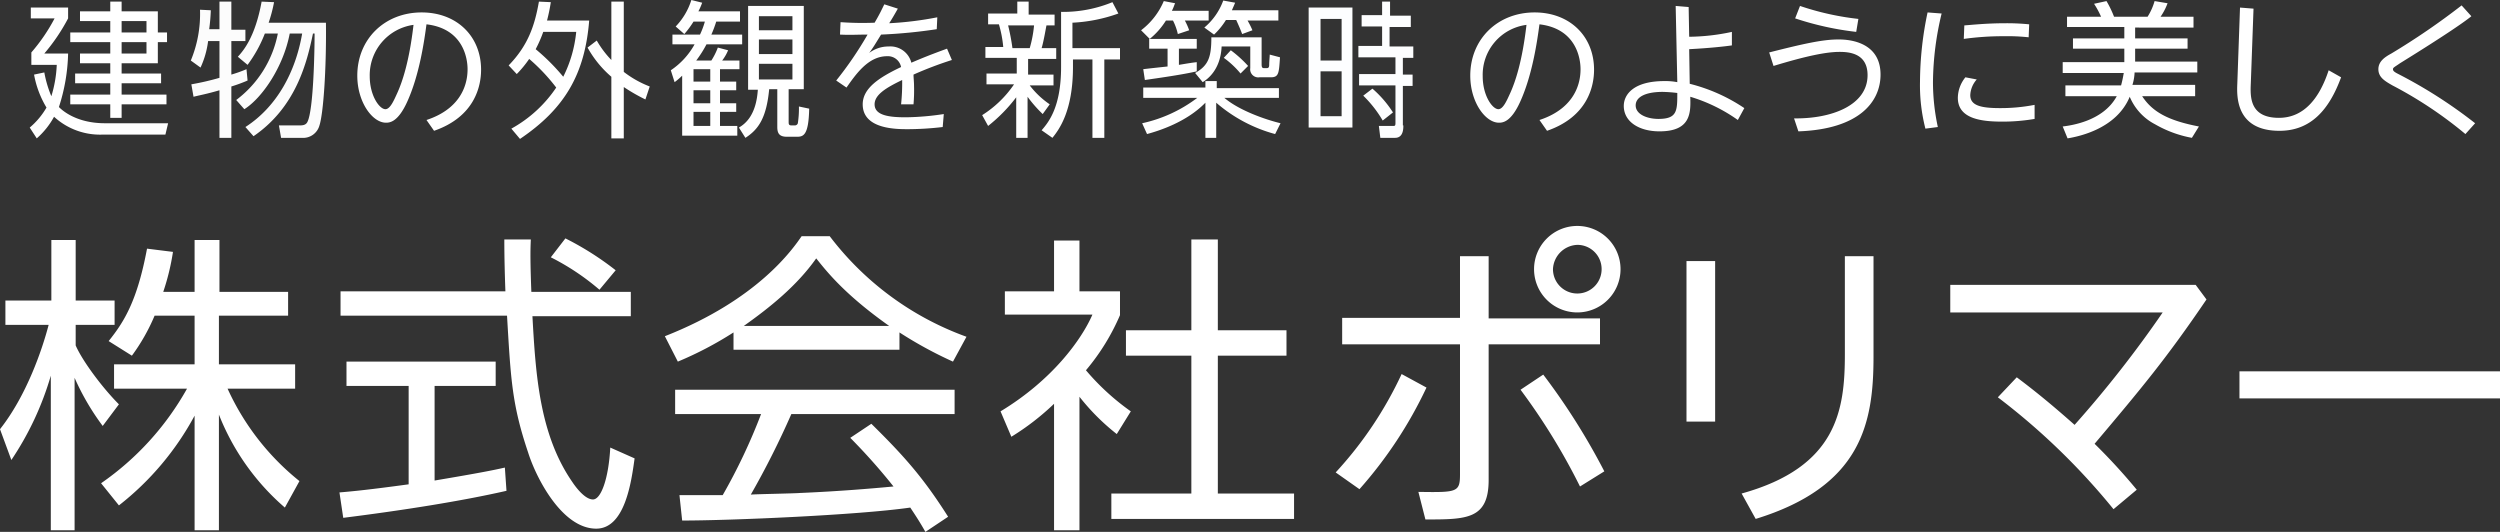 <?xml version="1.0" encoding="UTF-8"?> <svg xmlns="http://www.w3.org/2000/svg" id="レイヤー_1" data-name="レイヤー 1" viewBox="0 0 462.5 98.4"><rect x="0" y="0" width="462.5" height="98.4" fill="#333333" stroke="none"/><defs><style>.cls-1{fill:#fff}</style></defs><path class="cls-1" d="M19 78.7a45.67 45.67 0 01-5.2-8.9V98H9.4V69.4A55.89 55.89 0 012.1 85L0 79.3C4.9 73.1 7.8 64.6 9 60H1v-4.5h8.5V44.3H14v11.2h7.2V60H14v3.8c1.2 2.8 4.9 7.8 8 10.9zM40.5 98H36V76.8a52.83 52.83 0 01-14 16.6l-3.3-4.1a52.3 52.3 0 0015.9-17.5H21.1v-4.5H36v-9h-7.4a35.85 35.85 0 01-4.2 7.4L20.1 63c2.9-3.6 5.3-7.5 7.1-17.1l4.8.6a43.66 43.66 0 01-1.8 7.4H36v-9.6h4.6v9.6h12.7v4.4H40.5v9h14.1v4.5H42.1a46.59 46.59 0 0013.3 17.1l-2.7 4.9a44 44 0 01-12.2-17.2zm53.2-7.3c-8.3 1.9-19.1 3.6-30.2 5l-.7-4.7c2.4-.2 5.5-.5 12.8-1.5V71.3H64.1v-4.5h27.6v4.5H80.4v17.5c8.3-1.4 10.8-1.9 13-2.4zm4.5-46.4c-.1 2-.1 4.3.1 9.6h18.4v4.5H98.5c.6 10.8 1.3 21.9 7.4 30.7.6.9 2.3 3.2 3.8 3.2s2.9-3.9 3.2-9.6l4.5 2c-.6 4.4-1.8 13-7.1 13-6.4 0-11.2-9.6-12.6-14.1-3-8.9-3.2-13.5-3.9-25.3H63v-4.5h30.5c-.1-2.7-.2-6.2-.2-9.6h4.9zm12.7 9.2a44.48 44.48 0 00-9-6l2.7-3.5a55 55 0 019.3 5.9zm55.4 11.1h-30.6v-3.2a66 66 0 01-10.3 5.4l-2.4-4.7c17.3-6.8 23.7-16.2 25.3-18.5h5.2a55.41 55.41 0 0025.3 18.6l-2.5 4.6a75.55 75.55 0 01-9.9-5.4v3.2zm-5.1 13.7c6.2 6.1 9.7 10.1 14.2 17.2l-4.2 2.8c-.9-1.6-1.6-2.7-2.8-4.5-9.7 1.4-33.3 2.4-42.2 2.4l-.5-4.7h8a106.79 106.79 0 007.1-15h-15.9V72h51.7v4.5h-30.2a157 157 0 01-7.5 14.9c1.4-.1 7.9-.2 9.1-.3 7.1-.3 13-.8 17.3-1.2a109.75 109.75 0 00-8-9zm3.3-18.1c-8.2-5.8-11.5-10-13.5-12.5-3.6 5.1-8.6 9.1-13.4 12.5zM199.7 98H195V74.6a46.59 46.59 0 01-7.9 6.1l-2-4.7c9.6-5.8 15-13.3 17-17.9h-16.2v-4.3h9.1v-9.4h4.7v9.4h7.5v4.4a40.57 40.57 0 01-6.3 10.2 44.39 44.39 0 008.3 7.6l-2.6 4.2a40.75 40.75 0 01-6.9-6.9V98zm25.6-53.8V61H238v4.7h-12.7v25.5h14.1v4.7h-33.8v-4.7h14.8V65.7h-12.1V61h12.1V44.2zm21.8 43.1a70.77 70.77 0 0012.2-18.2l4.6 2.5a78.78 78.78 0 01-12.4 18.8zM296 58.7v4.9h-20.6v25.1c0 7.3-4.1 7.3-11.7 7.3l-1.3-5.1c7.1.1 7.7.1 7.7-3.2V63.6h-21.8v-4.9h21.8V47.3h5.3v11.5H296zm-3.7 31.2a117.2 117.2 0 00-11-17.9l4.2-2.8a123 123 0 0111.3 17.9zm7.5-40.2a8 8 0 11-8-8 8 8 0 018 8zm-12.5 0a4.5 4.5 0 009 0 4.48 4.48 0 00-4.5-4.5 4.69 4.69 0 00-4.5 4.5zm30-1.5v29.7H312V48.2zm29.3-.9v18.6c0 12.4-2.3 24-21.8 30l-2.6-4.7c17.7-4.9 19.1-15.5 19.1-25.8V47.3zM391 94.1a124.71 124.71 0 00-21.4-20.7l3.5-3.7c3.2 2.4 6.3 4.9 10.7 8.8a209.61 209.61 0 0016.3-20.8h-39.3v-5.1h45.4l2 2.7c-7.4 10.9-12 16.4-20.7 26.7a110.82 110.82 0 017.8 8.5zm71.5-25.5v5h-48.2v-5zM31.1 22.7l-.5 2.1H19a12.57 12.57 0 01-9-3.3 14.58 14.58 0 01-3.2 4l-1.3-2a14 14 0 003.1-3.7 18.1 18.1 0 01-2.3-6.1l1.9-.4a20.62 20.62 0 001.3 4.4 22.82 22.82 0 001-5.8H5.8V9.6a32.83 32.83 0 004.3-6.3H5.7v-2h6.9v2a35.19 35.19 0 01-4.4 6.5h4.4a34.29 34.29 0 01-1.7 9.9c.3.3 2.9 3 8.5 3zM22.5 2h6.7v3.9h1.7v1.8h-1.7v3.9h-6.7v1.9h7.3v1.8h-7.3v2.1h8.3v1.8h-8.3v2.5h-2.1v-2.5H13v-1.8h7.4v-2.1h-6.5v-1.8h6.5v-1.9h-5.6V9.8h5.6V7.7H13V5.9h7.4V3.8h-5.6V2h5.6V.2h2.1zm4.6 1.8h-4.6v2.1h4.6zm0 3.9h-4.6v2.1h4.6z" transform="translate(0 .1)"></path><path d="M40.6 5.4V.2h2.2v5.2h2.6v2.1h-2.6v6.2a24.42 24.42 0 002.8-1l.2 2.1a29.63 29.63 0 01-3 1.1v9.5h-2.2v-8.8c-2.4.7-3.6.9-4.8 1.2l-.4-2.3a49.09 49.09 0 005.2-1.2V7.5h-2.1a16.64 16.64 0 01-1.4 4.9l-1.8-1.3A22.48 22.48 0 0037 1.7l2 .1a34.46 34.46 0 01-.3 3.5h1.9zm4.8 18c5.9-3.8 9.3-10.3 10.5-17.3h-2.3c-1.2 6.3-5.2 12-8.4 14l-1.5-1.7a20.15 20.15 0 007.7-12.3H49a24.51 24.51 0 01-3.2 5.8L44 10.4c1-1.1 3.2-3.6 4.4-10.2l2.3.1a27.34 27.34 0 01-1 3.8h10.6c.1 8.8-.5 16.9-1.2 19a3.13 3.13 0 01-3.3 2.3H52l-.4-2.3h3.8c.5 0 1.2 0 1.5-.7 1.1-2.3 1.3-13.1 1.3-16.3h-.3c-1.1 5.3-3.1 13.6-11 19z" transform="translate(0 .1)" fill="#fcfcfc"></path><path class="cls-1" d="M78.9 22.1c5.8-1.9 7.6-5.9 7.6-9.4 0-2-.8-7.5-7.6-8.3-.4 3-1.3 9.4-3.6 14.4-1.7 3.7-3.2 3.8-3.9 3.8-2.5 0-5.3-3.8-5.3-8.7 0-6.8 5.1-11.7 11.9-11.7 6.5 0 11 4.4 11 10.6 0 3.1-1.2 8.7-8.7 11.3zM68.4 14c0 3.6 1.8 6.1 2.9 6.1.9 0 1.6-1.7 2.2-3 .9-2 2.2-5.7 3-12.6a9.39 9.39 0 00-8.1 9.5zm25.7-2c3.5-3.6 4.8-7.2 5.6-11.8l2.2.1a32.69 32.69 0 01-.7 3.4h7.8c-.8 9.9-4.5 16.3-12.8 21.9l-1.6-1.9a23.89 23.89 0 008.3-7.6 34.43 34.43 0 00-5-5.3 20.17 20.17 0 01-2.3 2.8zm6.4-6.2A24.09 24.09 0 0199.1 9a38.41 38.41 0 015.1 5.1 23.55 23.55 0 002.4-8.3zm18.9 12.5a33.17 33.17 0 01-4-2.3v9.5h-2.3V14.1a19.72 19.72 0 01-4.4-5.4l1.7-1.3a18.28 18.28 0 002.7 3.6V.2h2.3v13a19 19 0 004.8 2.7zm17.5-16.2v1.8h-4.4a20.67 20.67 0 01-.9 2.4h5.7v1.8h-6.6a21 21 0 01-1.9 3h2.8a12.35 12.35 0 001.2-2.4l1.9.5a8.38 8.38 0 01-1.1 1.9h3.2v1.6h-3.6V15h3v1.6h-3V19h3v1.6h-3v2.6h3.2V25h-10.2V13.9a13 13 0 01-1.4 1.2l-.7-2.2a13.81 13.81 0 004.4-4.8h-4.1V6.3h5.1a15.31 15.31 0 00.9-2.4h-2.1a17.19 17.19 0 01-1.7 2.3L125 4.8a12.28 12.28 0 002.9-4.9l2 .5a11.11 11.11 0 01-.7 1.6h7.7zm-5.5 10.6h-3.1V15h3.1zm0 3.9h-3.1V19h3.1zm0 4h-3.1v2.6h3.1zm17.3-4.2h-2.8v6c0 .4 0 .7.5.7h.6a.57.57 0 00.6-.4 17.74 17.74 0 00.2-3.1l1.9.4c-.1 5-1.1 5.2-2.3 5.2h-1.8c-1.4 0-1.8-.6-1.8-1.8v-7h-1.5c-.5 5.2-1.9 7.4-4.4 9l-1.2-1.9c1.2-.7 3.2-2.3 3.5-7h-1.8V1h10.3zm-2.1-13.5h-6.2v2.6h6.2zm0 4.3h-6.2v2.7h6.2zm0 4.5h-6.2v2.9h6.2zm19.5-10.2c-.5.9-1.2 2.1-1.6 2.7a62.4 62.4 0 008.9-1.1l-.1 2.2a95.11 95.11 0 01-10.3 1c-1.3 2.1-1.4 2.3-2.2 3.4a5.82 5.82 0 013.6-1.2 4 4 0 014.2 3c2.1-.9 3.6-1.5 6.6-2.6l.9 2.1a68.37 68.37 0 00-7.1 2.7c0 .6.1 1.3.1 2.2a30.22 30.22 0 01-.1 3.3h-2.3a37.84 37.84 0 00.2-4.5c-2.9 1.4-5.1 2.7-5.1 4.5 0 2.1 2.8 2.4 5.8 2.4a50.07 50.07 0 007-.6l-.2 2.4a56.62 56.62 0 01-6.4.4c-2.2 0-8.4 0-8.4-4.6 0-3 3.1-5 7.1-6.9a2.49 2.49 0 00-2.6-2c-3.5 0-5.8 3.4-7.5 5.8l-1.9-1.3a66.72 66.72 0 005.8-8.5c-2.3 0-3 .1-5.1 0l.1-2.3a56.64 56.64 0 006.3.1c1-1.7 1.2-2.2 1.8-3.4zM192.9 21a23.63 23.63 0 01-2.8-3.2v7.6H188v-7.5a29.11 29.11 0 01-5.2 5.3l-1.1-2a20 20 0 005.9-5.7h-5.1v-2h5.6v-2.9h-5.8v-2h3.3a21.47 21.47 0 00-.8-4.2h-2v-2h5.4V.2h2.1v2.4h4.8v2h-1.5c-.1.4-.5 2.9-.9 4.2h2.7v2h-5.2v2.9h4.7v2h-4.4a15.73 15.73 0 003.7 3.5zm-2.4-12.2a22.11 22.11 0 00.8-4.2h-4.8a38.45 38.45 0 01.8 4.2zm8 0h8.7v2.1h-2.9v14.5h-2.2V10.9h-3.6v1.4c0 8.2-2.6 11.6-3.8 13.1l-2-1.4c1.3-1.5 3.6-4.3 3.6-11.7V2.1a24 24 0 009.5-1.8l1.1 2.1a29.25 29.25 0 01-8.5 1.7v4.7zm25.1-6.9v1.8h-4.4a12.63 12.63 0 01.8 1.8l-2.1.7a10.64 10.64 0 00-.9-2.5h-1.3a13.82 13.82 0 01-3 3.4l-1.6-1.6a13.28 13.28 0 004.2-5.4l2.1.4c-.2.4-.2.6-.6 1.4zm-.6 14.3v-1.3h2.1v1.3h11.5V18h-10.1c2.7 2.3 7.5 4 10.4 4.7l-1 2a27.59 27.59 0 01-10.9-5.8v6.5h-2v-6.5c-3.5 3.6-8.6 5.2-10.8 5.8l-.9-2a26.06 26.06 0 0010.2-4.7h-10v-1.9H223zm-1.6-3.1c-2.6.6-6.8 1.2-9.6 1.6l-.3-2c.8-.1 1.7-.2 4.5-.5V8.9h-3.4V7.1h8.8v1.8h-3.3v3c1.8-.3 2.4-.4 3.3-.5zm12-6.4v5.1c0 .5.1.7.4.7h.6c.4 0 .4-.4.4-.7 0-.5.1-1.4.1-1.8l1.9.5c-.2 2.9-.2 3.7-1.7 3.7H233a1.49 1.49 0 01-1.7-1.7v-4H226c-.2 4.4-2.7 6.1-3.5 6.6l-1.4-1.7c2.5-1.4 3-3 3-6.6h9.3zm3.1-4.8v1.8h-5.7a15.11 15.11 0 01.9 1.8l-1.9.7c-.3-.8-.6-1.5-1.1-2.6h-1.9a13.17 13.17 0 01-2.2 2.7L222.8 5a11.76 11.76 0 003.5-5l2.2.4c-.2.5-.3.7-.6 1.4h8.6zm-7 11.6a16.46 16.46 0 00-3.1-2.9l1.3-1.4a22 22 0 013.2 2.9z" transform="translate(0 .1)"></path><path d="M250.2 1.3v22.2h-8.1V1.3zm-2 2.1h-3.9v7.7h3.9zm0 9.7h-3.9v8.3h3.9zm11.42 10c0 .6 0 2.3-1.53 2.3h-2.73l-.27-2.2h2.6c.33 0 .47 0 .47-.5v-7h-6.73v-2.1h6.73v-3.1h-6.86V8.4h4.39V4.8h-3.79V2.7h3.79V.2h1.47v2.6H261v2.1h-3.93v3.6h4.39v2.1h-1.93v3.1h1.8v2.1h-1.8v7.3zm-3.82-.9a21.63 21.63 0 00-3.6-4.6l1.7-1.3a20.08 20.08 0 013.8 4.4z" transform="translate(0 .1)" fill="#fdfeff"></path><path class="cls-1" d="M284.8 22.1c5.8-1.9 7.6-5.9 7.6-9.4 0-2-.8-7.5-7.6-8.3-.4 3-1.3 9.4-3.6 14.4-1.7 3.7-3.2 3.8-3.9 3.8-2.5 0-5.3-3.8-5.3-8.7 0-6.8 5.1-11.7 11.9-11.7 6.5 0 11 4.4 11 10.6 0 3.1-1.2 8.7-8.7 11.3zM274.3 14c0 3.6 1.8 6.1 2.9 6.1.9 0 1.6-1.7 2.2-3 .9-2 2.2-5.7 3-12.6a9.31 9.31 0 00-8.1 9.5zm46.1-5.7c-1.4.2-4.1.5-7.9.7l.1 6.4a32.06 32.06 0 0110.1 4.5l-1.2 2.2a30.08 30.08 0 00-8.8-4.3c.1 3 .1 6.4-5.7 6.4-3.8 0-6.6-1.8-6.6-4.7 0-2.1 1.8-4.6 7.5-4.6a11.72 11.72 0 012.4.2L310 1l2.4.2.1 5.5a38.85 38.85 0 007.9-.9zm-12.8 8.6c-3.3 0-5 1-5 2.5 0 1.7 2.2 2.5 4.2 2.5 3.5 0 3.5-1.5 3.5-4.8a26.45 26.45 0 00-2.7-.2zm24.3 4.9c6.9.1 13.6-2.4 13.6-8 0-4.1-3.5-4.3-5.2-4.3-2.5 0-6.3.8-12.2 2.6l-.8-2.5c6.7-1.7 10-2.4 12.8-2.4 1.1 0 7.8 0 7.8 6.5 0 5-3.9 10.1-15.2 10.5zm11.5-16a55.9 55.9 0 01-11.3-2.5L333 1a51 51 0 0010.8 2.4zm15.8-3.4a55.76 55.76 0 00-1.6 12.6 39.35 39.35 0 00.9 8.4l-2.3.3a32.31 32.31 0 01-1-8.7 63.07 63.07 0 011.4-12.8zm17.2 19.5a35 35 0 01-6 .5c-3.8 0-8.2-.5-8.2-4.4a6.15 6.15 0 011.4-3.8l2.1.4a4.62 4.62 0 00-1.2 2.9c0 1.9 1.9 2.4 5.5 2.4a32.9 32.9 0 006.4-.6zm-13-17.3c1.4-.1 4.1-.4 7.6-.4a41.69 41.69 0 014.4.2l-.1 2.4a36.33 36.33 0 00-4.6-.2 52.7 52.7 0 00-7.4.5zm42.7 11.1v2h-9.8c1.9 2.9 4.8 4.5 10.5 5.6l-1.3 2.1a21.29 21.29 0 01-6.8-2.5 10.13 10.13 0 01-4.7-5.1c-2.4 5.8-9.1 7.3-11.5 7.7l-.9-2.2c1.6-.2 7.5-1 10-5.6h-9.5v-2h10.3c.3-1.1.4-1.8.5-2.3h-11.3v-2H393V8.9h-9.5V7h9.5V4.9h-10.6V3h6.3a16.26 16.26 0 00-1.3-2.4l2.3-.5a19.22 19.22 0 011.4 2.9h6.2a11.07 11.07 0 001.3-2.9l2.4.4a11 11 0 01-1.3 2.5h6.1v2H395v2h9.7v1.9H395v2.4h11.5v2h-11.6a8.76 8.76 0 01-.4 2.3h11.6zm10.8-14.2l-.5 13.8c-.1 2.4-.3 6.4 5.2 6.4 4.8 0 7.6-3.9 9.2-8.8l2.3 1.3c-2.2 6-5.6 9.9-11.4 9.9-8.1 0-7.9-6.4-7.8-8.7l.5-14.1zm40.3 1.4c-.8.7-4.3 3.2-13.2 8.7-1 .7-1.3.8-1.3 1.1s.2.5 1 .9a88.22 88.22 0 0114.2 9.1l-1.8 2a75.55 75.55 0 00-13.5-9c-1.4-.8-2.6-1.5-2.6-3s1.3-2.3 2.4-2.9a132.13 132.13 0 0013-8.9z" transform="translate(0 .1)"></path></svg> 